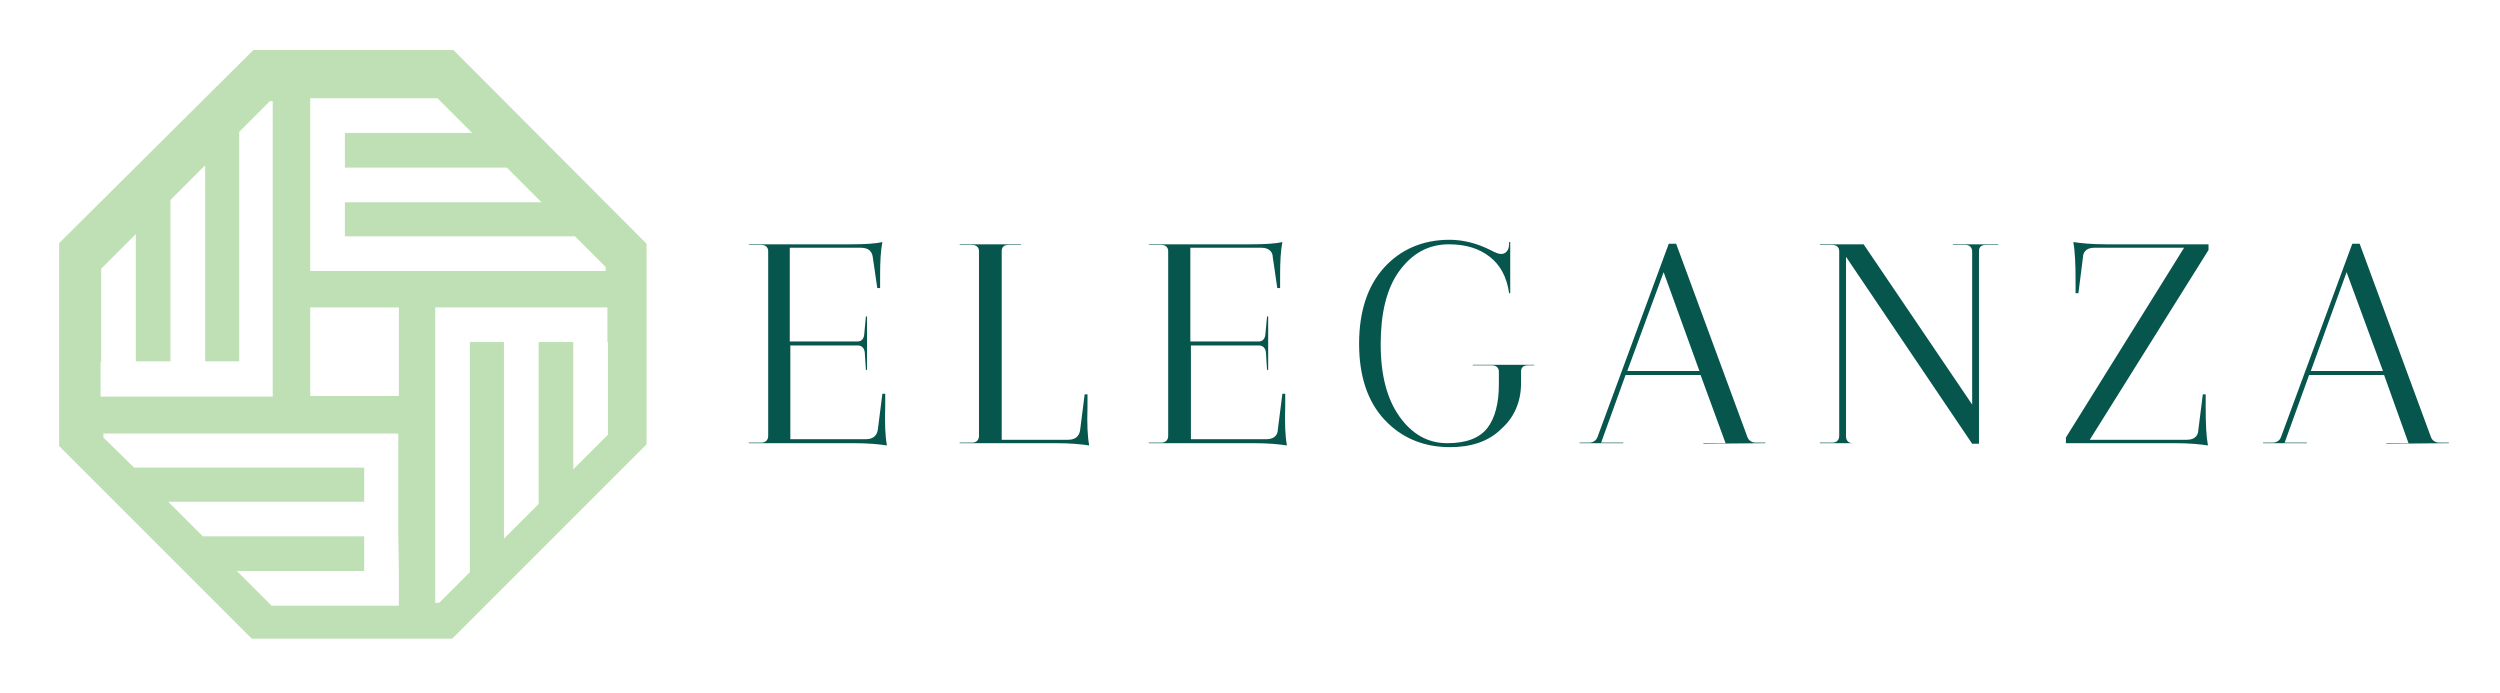<?xml version="1.0" encoding="utf-8"?>
<!-- Generator: Adobe Illustrator 28.2.0, SVG Export Plug-In . SVG Version: 6.00 Build 0)  -->
<svg version="1.1" id="Layer_1" xmlns="http://www.w3.org/2000/svg" xmlns:xlink="http://www.w3.org/1999/xlink" x="0px" y="0px"
	 viewBox="0 0 440 122" style="enable-background:new 0 0 440 122;" xml:space="preserve">
<style type="text/css">
	.st0{fill-rule:evenodd;clip-rule:evenodd;fill:#BFE0B5;}
	.st1{fill:#07564D;}
</style>
<g>
	<path class="st0" d="M79.8,8.8H44.6l-34.2,34v35.7l33.9,33.9h35.3l34.2-34.2V42.9L79.8,8.8L79.8,8.8z M54.6,23.4v-6.1H77l6.1,6.1
		H60.7v6.1h28.5l6.1,6.1H60.7v6h40.5l5.4,5.4v0.7H60.7h-6.1V29.5L54.6,23.4L54.6,23.4z M70.2,54.1v15.6H54.6V54.1H70.2z M17.8,63.7
		V47.3l6.1-6.1v22.4h6.1V35.2l6.1-6.1v34.5h6V23.2l5.4-5.4H48v45.9v6.1H42h-6l0,0h-6.1h-6.1h-6.1V63.7z M70.2,100.5v6.1h-6.1H47.8
		l-6.1-6.1h22.4v-6.1H35.7l-6.1-6.1h34.5v-6H23.6L18.2,77v-0.7h51.9v18.1L70.2,100.5L70.2,100.5z M107,60.2v16.3l-6.1,6.1V60.2h-6.1
		v28.5l-6.1,6.1V60.2h-6v40.5l-5.4,5.4h-0.7V60.2v-6.1h18.1h6.1h6.1V60.2z"/>
	<g>
		<path class="st1" d="M156.1,78.4c-1.3-0.2-3.2-0.4-5.8-0.4h-18.5v-0.1h2.2c0.8,0,1.2-0.5,1.2-1.2V44.2c0-0.7-0.5-1.1-1.2-1.1h-2.2
			v-0.1h17.7c2.6,0,4.5-0.1,5.8-0.4c-0.3,1.5-0.4,3.5-0.4,5.9v2.2h-0.5l-0.8-5.5c-0.1-0.6-0.4-1.6-2.1-1.6h-12.5v16.5h11.9
			c0.7,0,1.1-0.4,1.2-1.2l0.3-3.2h0.2v9.4h-0.2l-0.2-3.1c-0.1-0.8-0.6-1.2-1.2-1.2h-11.9v16.5h13.3c1.6,0,2-1,2.1-1.7l0.8-6.3h0.5
			v2.2C155.7,74.6,155.8,76.8,156.1,78.4L156.1,78.4z"/>
		<path class="st1" d="M191.7,78.4c-1.3-0.2-3.2-0.4-5.8-0.4h-17v-0.1h2.2c0.8,0,1.2-0.5,1.2-1.2V44.2c0-0.7-0.5-1.1-1.2-1.1h-2.2
			v-0.1h10.8v0.1h-2.2c-0.8,0-1.2,0.4-1.2,1.1v33.2H188c1.6,0,2-1,2.1-1.7l0.8-6.3h0.5v2.2C191.3,74.6,191.4,76.8,191.7,78.4z"/>
		<path class="st1" d="M226.5,78.4c-1.3-0.2-3.2-0.4-5.8-0.4h-18.5v-0.1h2.2c0.8,0,1.2-0.5,1.2-1.2V44.2c0-0.7-0.5-1.1-1.2-1.1h-2.2
			v-0.1h17.7c2.6,0,4.5-0.1,5.8-0.4c-0.3,1.5-0.4,3.5-0.4,5.9v2.2h-0.5l-0.8-5.5c0-0.6-0.4-1.6-2-1.6h-12.5v16.5h12
			c0.7,0,1.1-0.4,1.2-1.2l0.3-3.2h0.2v9.4H223l-0.2-3.1c-0.1-0.8-0.6-1.2-1.2-1.2h-12v16.5h13.3c1.6,0,2-1,2-1.7l0.8-6.3h0.5v2.2
			C226.1,74.6,226.2,76.8,226.5,78.4L226.5,78.4z"/>
		<path class="st1" d="M255.2,78.7c-4.6,0-8.5-1.6-11.5-4.8s-4.5-7.7-4.5-13.4s1.5-10.2,4.4-13.4c2.9-3.2,6.8-4.9,11.5-4.9
			c2.4,0,4.8,0.6,7.2,1.8c0.9,0.5,1.5,0.7,1.9,0.7c0.4,0,1.3-0.2,1.4-1.6l0-0.5h0.2v9h-0.2c-0.4-2.9-1.6-5-3.4-6.4
			c-1.9-1.5-4.3-2.2-7.2-2.2c-3.6,0-6.5,1.6-8.8,4.8c-2.2,3.1-3.2,7.4-3.2,12.8s1.1,9.6,3.3,12.7c2.2,3.1,5,4.7,8.4,4.7
			s5.7-0.9,7.1-2.7c1.3-1.7,2-4.3,2-7.6v-2.3c0-0.7-0.5-1.1-1.2-1.1h-3.4v-0.1h10.8v0.1h-1.1c-0.8,0-1.2,0.4-1.2,1.1v2.1
			c0,3.2-1.2,6-3.5,8C262,77.7,258.9,78.7,255.2,78.7L255.2,78.7z"/>
		<path class="st1" d="M299.8,78.1v-0.1h3.9L299.3,66h-13.2l-4.3,11.9h3.9v0.1H278v-0.1h1.7c0.7,0,1.3-0.4,1.5-1.1l12.5-33.9h1.3
			l12.5,33.9c0.2,0.7,0.8,1.1,1.5,1.1h1.7v0.1L299.8,78.1L299.8,78.1z M286.4,65.3h12.7l-6.3-17.4L286.4,65.3L286.4,65.3z"/>
		<path class="st1" d="M347.1,78.1l-22.2-32.9v31.6c0,0.8,0.5,1.2,1.2,1.2h2.2V78h-8v-0.1h2.2c0.8,0,1.2-0.5,1.2-1.2V44.2
			c0-0.7-0.5-1.1-1.2-1.1h-2.2v-0.1h7.7l19.1,28.2V44.3c0-0.8-0.5-1.2-1.2-1.2h-2.2v-0.1h8v0.1h-2.2c-0.8,0-1.2,0.4-1.2,1.1v33.9
			H347.1L347.1,78.1z"/>
		<path class="st1" d="M388.6,78.4c-1.3-0.2-3.2-0.4-5.8-0.4h-19.2v-1l20.8-33.4h-15.8c-1.6,0-2,1-2,1.7l-0.8,6.3h-0.5v-2.2
			c0-2.9-0.1-5.2-0.4-6.8c1.3,0.2,3.2,0.4,5.8,0.4h18v1l-20.9,33.4h17.1c1.6,0,2-1,2-1.7l0.8-6.3h0.5v2.2
			C388.2,74.6,388.3,76.8,388.6,78.4z"/>
		<path class="st1" d="M420,78.1v-0.1h3.9L419.6,66h-13.2l-4.3,11.9h3.9v0.1h-7.7v-0.1h1.7c0.7,0,1.3-0.4,1.5-1.1l12.5-33.9h1.3
			l12.5,33.9c0.2,0.7,0.8,1.1,1.5,1.1h1.7v0.1L420,78.1L420,78.1z M406.7,65.3h12.7L413,47.9L406.7,65.3L406.7,65.3z"/>
	</g>
</g>
</svg>

